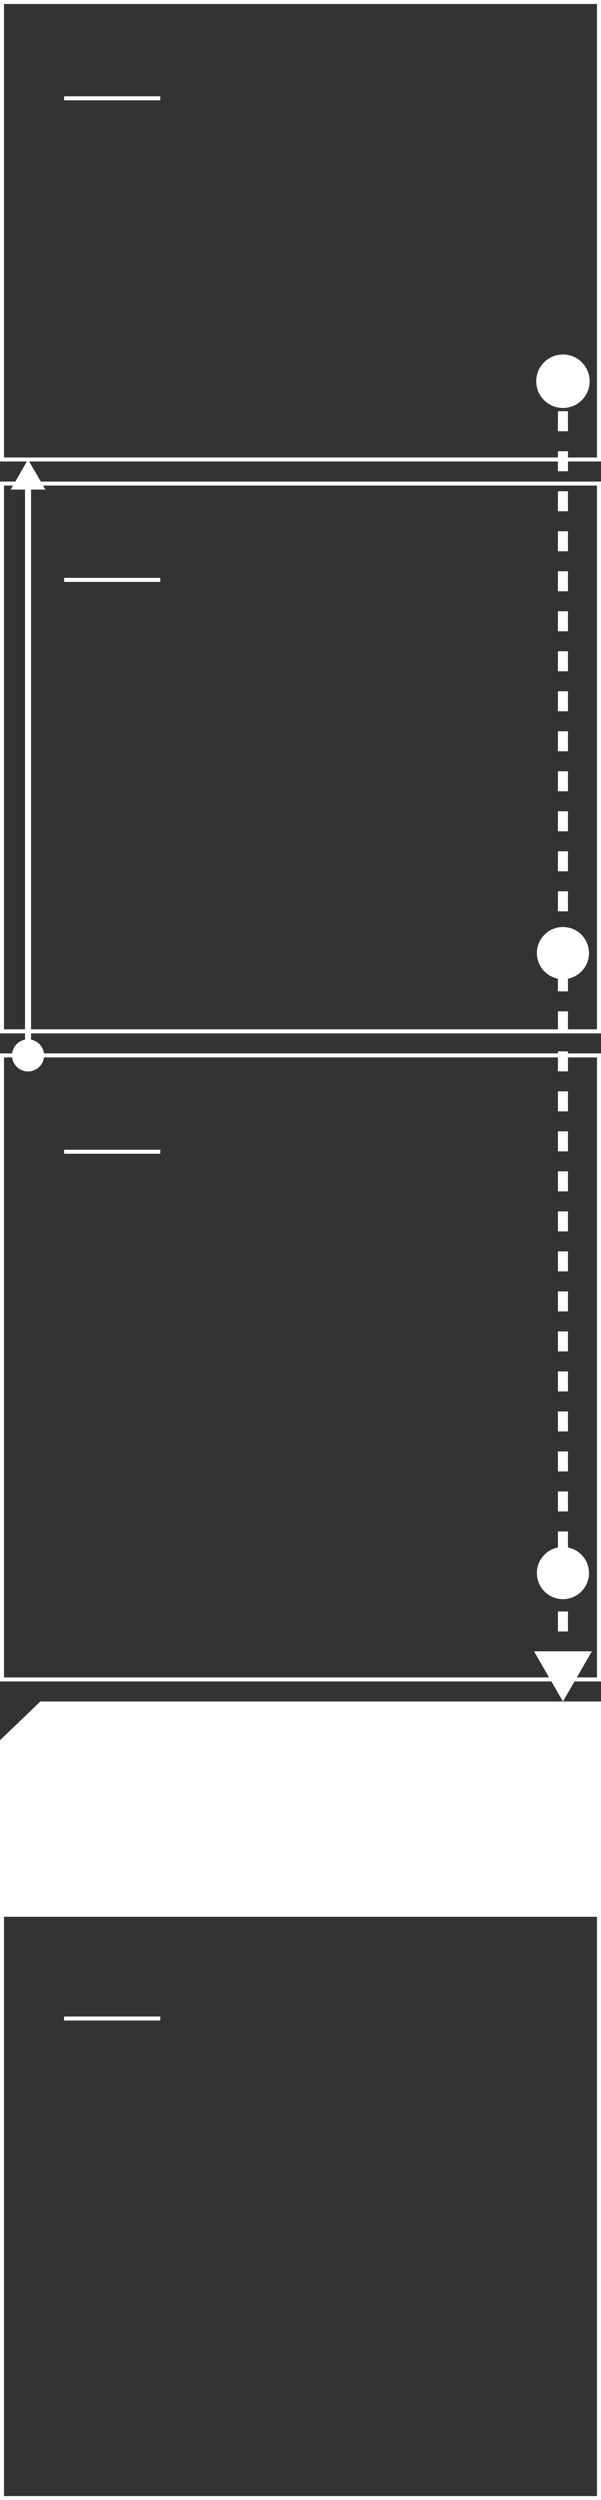 <?xml version="1.0" encoding="UTF-8"?> <svg xmlns="http://www.w3.org/2000/svg" width="300" height="1246" viewBox="0 0 300 1246" fill="none"><rect x="0" y="0" width="300" height="1246" fill="#333333" stroke="none"/> <rect x="32" y="48" width="48" height="2" fill="white"></rect> <rect x="1" y="1" width="298" height="228" stroke="white" stroke-width="2"></rect> <rect x="32" y="288" width="48" height="2" fill="white"></rect> <circle cx="281" cy="475" r="13" fill="white"></circle> <circle cx="281" cy="784" r="13" fill="white"></circle> <rect x="1" y="241" width="298" height="273" stroke="white" stroke-width="2"></rect> <rect x="32" y="573" width="48" height="2" fill="white"></rect> <path d="M14 534C18.418 534 22 530.418 22 526C22 521.582 18.418 518 14 518C9.582 518 6 521.582 6 526C6 530.418 9.582 534 14 534ZM14 229L5.34 244L22.66 244L14 229ZM15.5 526L15.5 242.5L12.5 242.5L12.5 526L15.5 526Z" fill="white"></path> <rect x="1" y="526" width="298" height="311" stroke="white" stroke-width="2"></rect> <path d="M281 176.667C273.636 176.667 267.667 182.636 267.667 190C267.667 197.364 273.636 203.333 281 203.333C288.364 203.333 294.333 197.364 294.333 190C294.333 182.636 288.364 176.667 281 176.667ZM281 848L295.434 823L266.566 823L281 848ZM278.5 190L278.5 194.985L283.5 194.985L283.5 190L278.5 190ZM278.5 204.955L278.5 214.924L283.5 214.924L283.5 204.955L278.5 204.955ZM278.5 224.894L278.5 234.864L283.5 234.864L283.5 224.894L278.5 224.894ZM278.5 244.833L278.5 254.803L283.5 254.803L283.5 244.833L278.5 244.833ZM278.5 264.773L278.5 274.742L283.5 274.742L283.5 264.773L278.5 264.773ZM278.5 284.712L278.5 294.682L283.5 294.682L283.5 284.712L278.5 284.712ZM278.5 304.652L278.5 314.621L283.5 314.621L283.5 304.652L278.5 304.652ZM278.5 324.591L278.5 334.561L283.5 334.561L283.5 324.591L278.5 324.591ZM278.5 344.53L278.5 354.5L283.5 354.5L283.5 344.53L278.5 344.53ZM278.5 364.47L278.5 374.439L283.5 374.439L283.5 364.47L278.5 364.47ZM278.5 384.409L278.5 394.379L283.5 394.379L283.5 384.409L278.5 384.409ZM278.5 404.348L278.5 414.318L283.5 414.318L283.5 404.348L278.5 404.348ZM278.5 424.288L278.5 434.258L283.5 434.258L283.5 424.288L278.5 424.288ZM278.5 444.227L278.5 454.197L283.5 454.197L283.5 444.227L278.5 444.227ZM278.5 464.167L278.5 474.136L283.5 474.136L283.5 464.167L278.5 464.167ZM278.5 484.106L278.5 494.076L283.5 494.076L283.5 484.106L278.5 484.106ZM278.5 504.045L278.5 514.015L283.5 514.015L283.5 504.045L278.5 504.045ZM278.5 523.985L278.5 533.955L283.5 533.955L283.5 523.985L278.5 523.985ZM278.5 543.924L278.5 553.894L283.5 553.894L283.5 543.924L278.5 543.924ZM278.5 563.864L278.5 573.833L283.5 573.833L283.5 563.864L278.5 563.864ZM278.5 583.803L278.5 593.773L283.5 593.773L283.5 583.803L278.5 583.803ZM278.5 603.742L278.5 613.712L283.5 613.712L283.5 603.742L278.5 603.742ZM278.5 623.682L278.5 633.651L283.5 633.651L283.5 623.682L278.5 623.682ZM278.5 643.621L278.5 653.591L283.5 653.591L283.5 643.621L278.5 643.621ZM278.5 663.561L278.5 673.53L283.5 673.53L283.5 663.561L278.5 663.561ZM278.5 683.5L278.5 693.47L283.5 693.47L283.5 683.5L278.5 683.5ZM278.5 703.439L278.5 713.409L283.5 713.409L283.5 703.439L278.5 703.439ZM278.5 723.379L278.5 733.349L283.5 733.349L283.5 723.379L278.5 723.379ZM278.5 743.318L278.5 753.288L283.5 753.288L283.5 743.318L278.5 743.318ZM278.5 763.258L278.5 773.227L283.5 773.227L283.5 763.258L278.5 763.258ZM278.5 783.197L278.5 793.167L283.5 793.167L283.5 783.197L278.5 783.197ZM278.5 803.137L278.5 813.106L283.5 813.106L283.5 803.137L278.5 803.137ZM278.5 823.076L278.5 833.046L283.5 833.046L283.5 823.076L278.5 823.076Z" fill="white"></path> <rect x="32" y="1005" width="48" height="2" fill="white"></rect> <rect x="1" y="954.296" width="298" height="290.704" stroke="white" stroke-width="2"></rect> <path d="M300 953.779V848H20.134L0 867.32V953.779H300Z" fill="white"></path> </svg> 